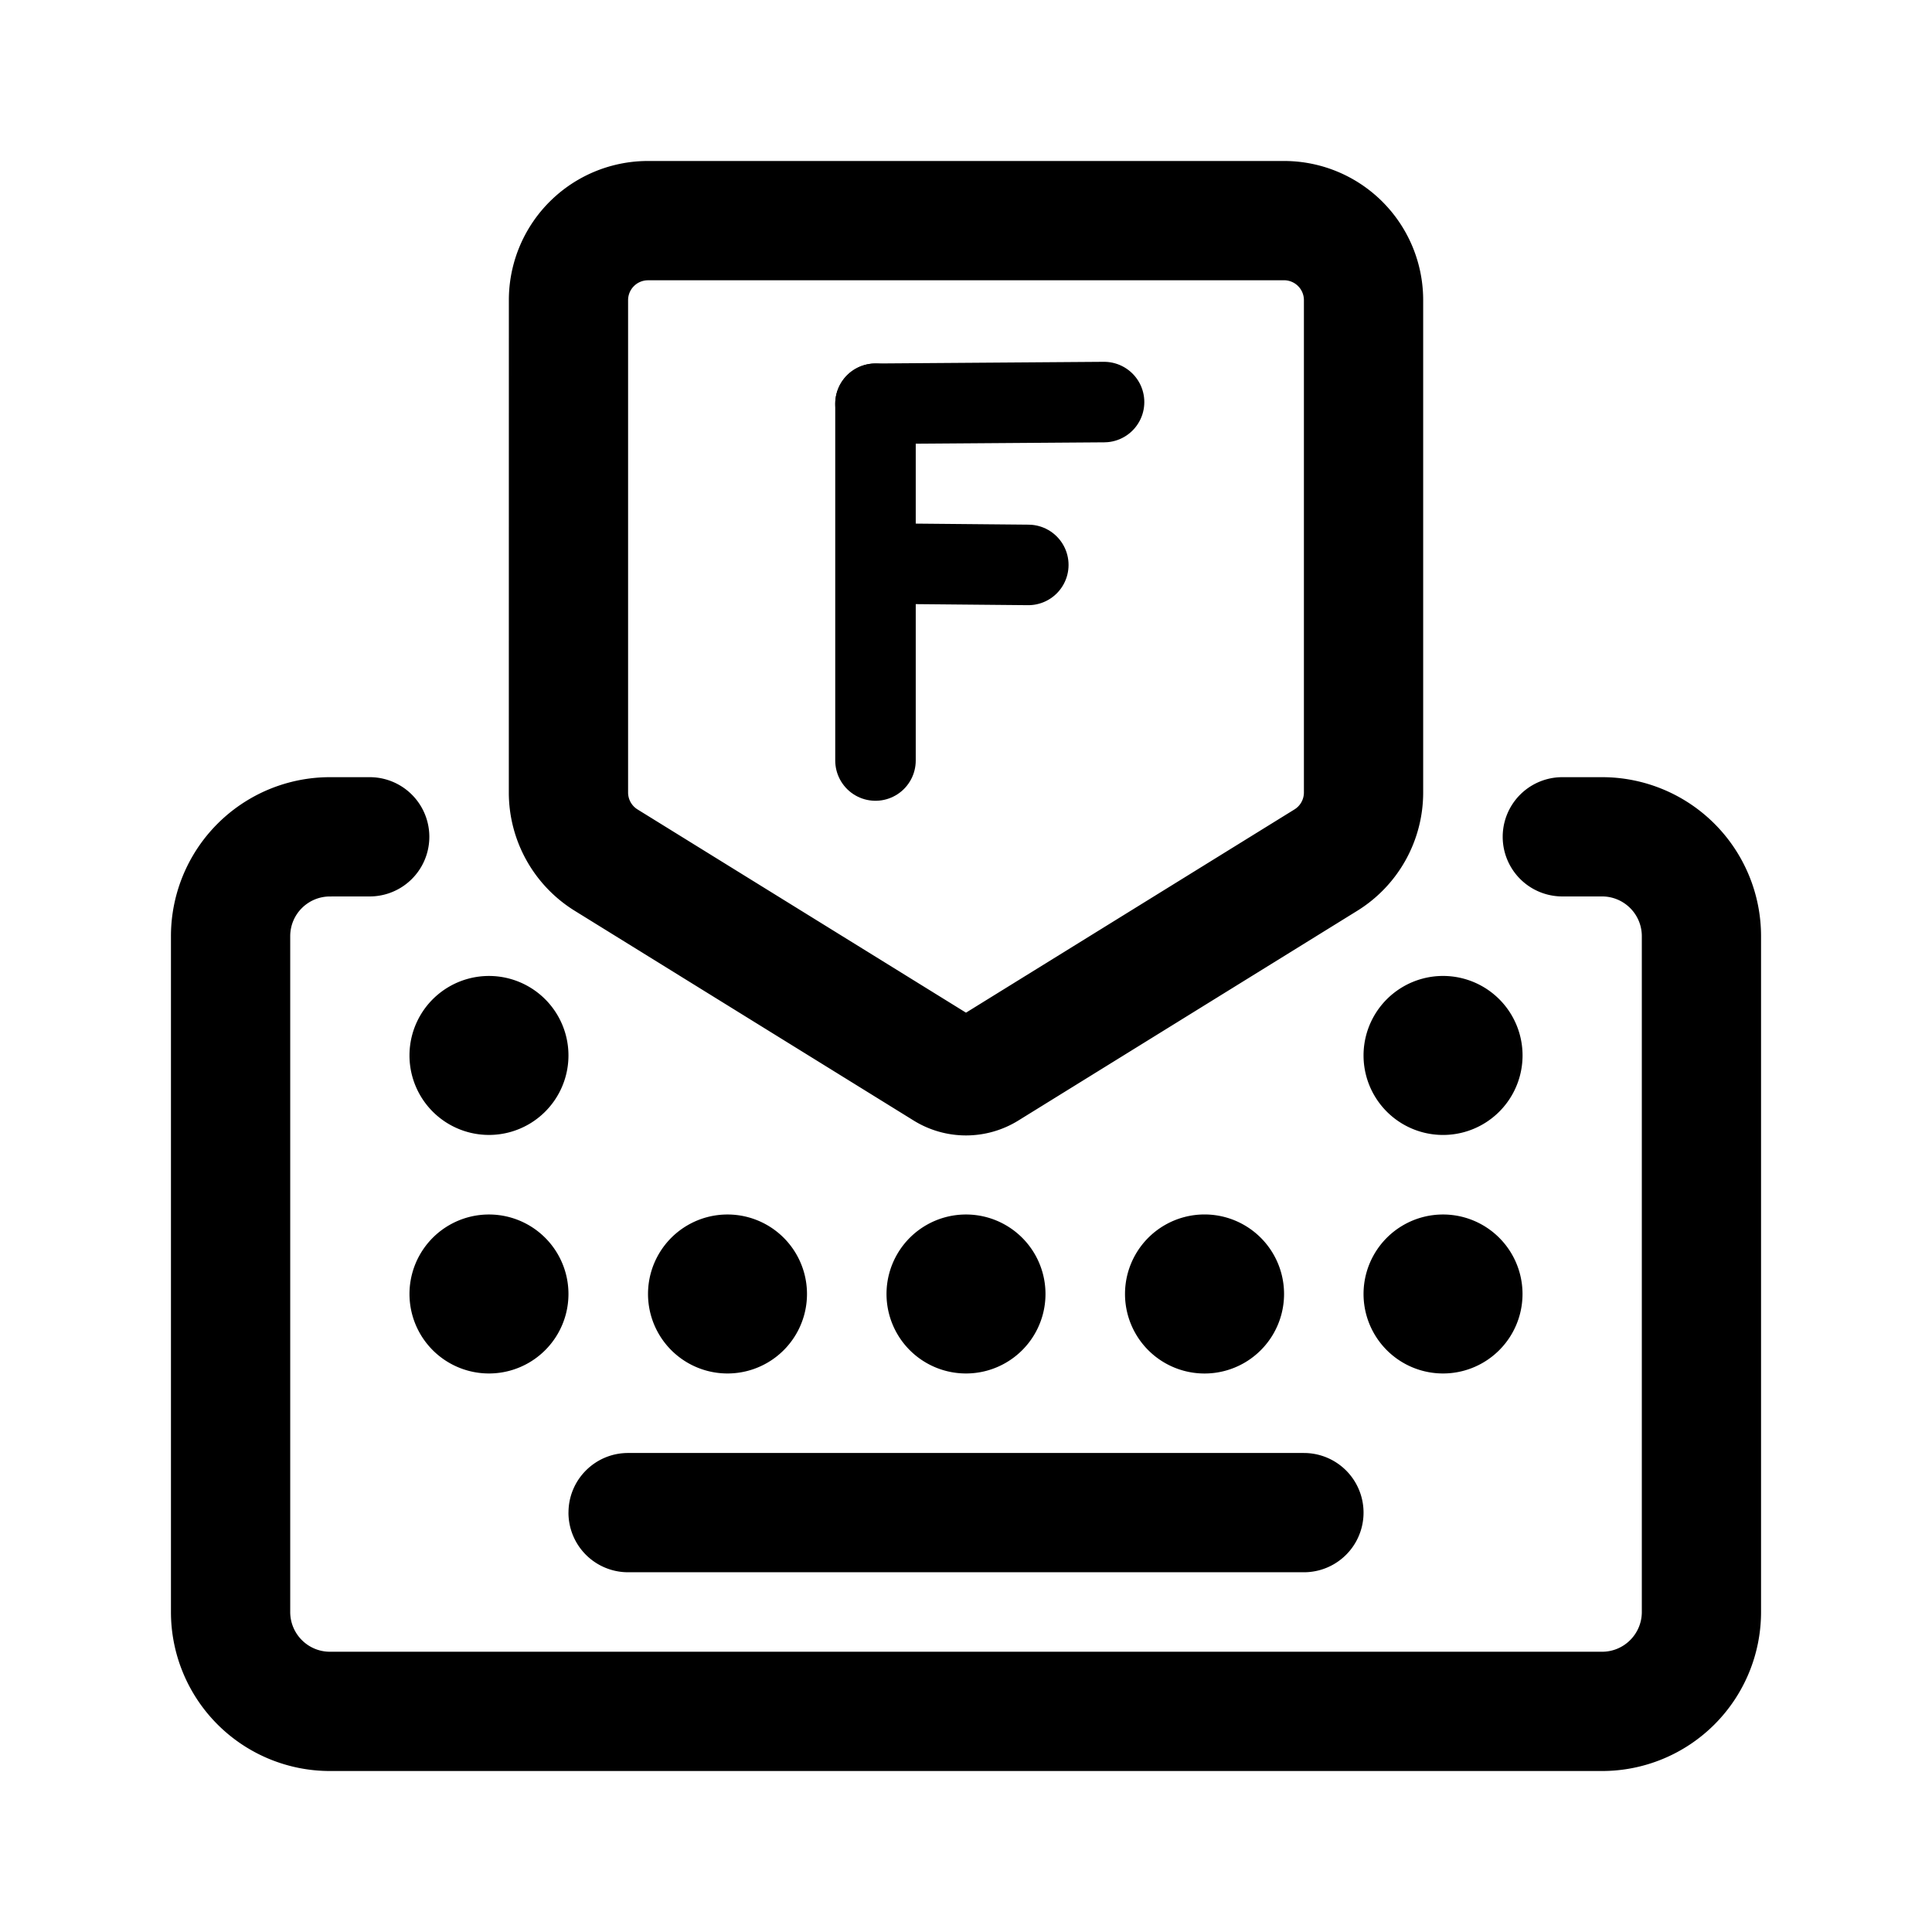<?xml version="1.0" encoding="utf-8"?>
<svg width="800px" height="800px" viewBox="0 0 50.8 50.8" xmlns="http://www.w3.org/2000/svg" xml:space="preserve"><path fill-rule="evenodd" d="M17.038 7.37a.523.523 0 0 0-.523.522v12.946c0 .181.094.35.248.445l8.637 5.344 8.637-5.344a.523.523 0 0 0 .248-.445V7.892a.523.523 0 0 0-.523-.523zm-3.658.522a3.658 3.658 0 0 1 3.658-3.659h16.725a3.658 3.658 0 0 1 3.658 3.659v12.946a3.658 3.658 0 0 1-1.734 3.111l-8.912 5.515a2.613 2.613 0 0 1-2.75 0l-8.912-5.515a3.658 3.658 0 0 1-1.734-3.11zm-4.704 15.68c-.577 0-1.045.467-1.045 1.044v17.77c0 .577.468 1.045 1.045 1.045h33.449c.577 0 1.045-.468 1.045-1.045v-17.77c0-.577-.468-1.045-1.045-1.045H41.08a1.568 1.568 0 1 1 0-3.136h1.045a4.181 4.181 0 0 1 4.18 4.181v17.77a4.181 4.181 0 0 1-4.18 4.181H8.675a4.181 4.181 0 0 1-4.18-4.18v-17.77a4.181 4.181 0 0 1 4.18-4.182h1.046a1.568 1.568 0 0 1 0 3.136zm6.272 16.2c0-.865.701-1.567 1.567-1.567h17.77a1.568 1.568 0 1 1 0 3.136h-17.77a1.568 1.568 0 0 1-1.568-1.568zm-2.091-3.658a2.09 2.09 0 1 0 0-4.18 2.09 2.09 0 0 0 0 4.18zm2.09-8.362a2.09 2.09 0 1 1-4.18 0 2.09 2.09 0 0 1 4.18 0zm4.182 8.362a2.09 2.09 0 1 0 0-4.18 2.09 2.09 0 0 0 0 4.18zm14.634-2.09a2.09 2.09 0 1 1-4.182 0 2.09 2.09 0 0 1 4.182 0zm4.18 2.09a2.09 2.09 0 1 0 0-4.18 2.09 2.09 0 0 0 0 4.18zm2.091-8.362a2.09 2.09 0 1 1-4.181 0 2.09 2.09 0 0 1 4.181 0zM25.4 36.114a2.09 2.09 0 1 0 0-4.18 2.09 2.09 0 0 0 0 4.18z" clip-rule="evenodd"/><path stroke="#000000" stroke-linecap="round" stroke-linejoin="round" stroke-width="2.117" d="m23.02 10.616 6.01-.044zm.061 4.201 3.957.037z"/><path fill="none" stroke="#000000" stroke-linecap="round" stroke-linejoin="round" stroke-width="2.117" d="M23.02 19.997v-9.381"/></svg>